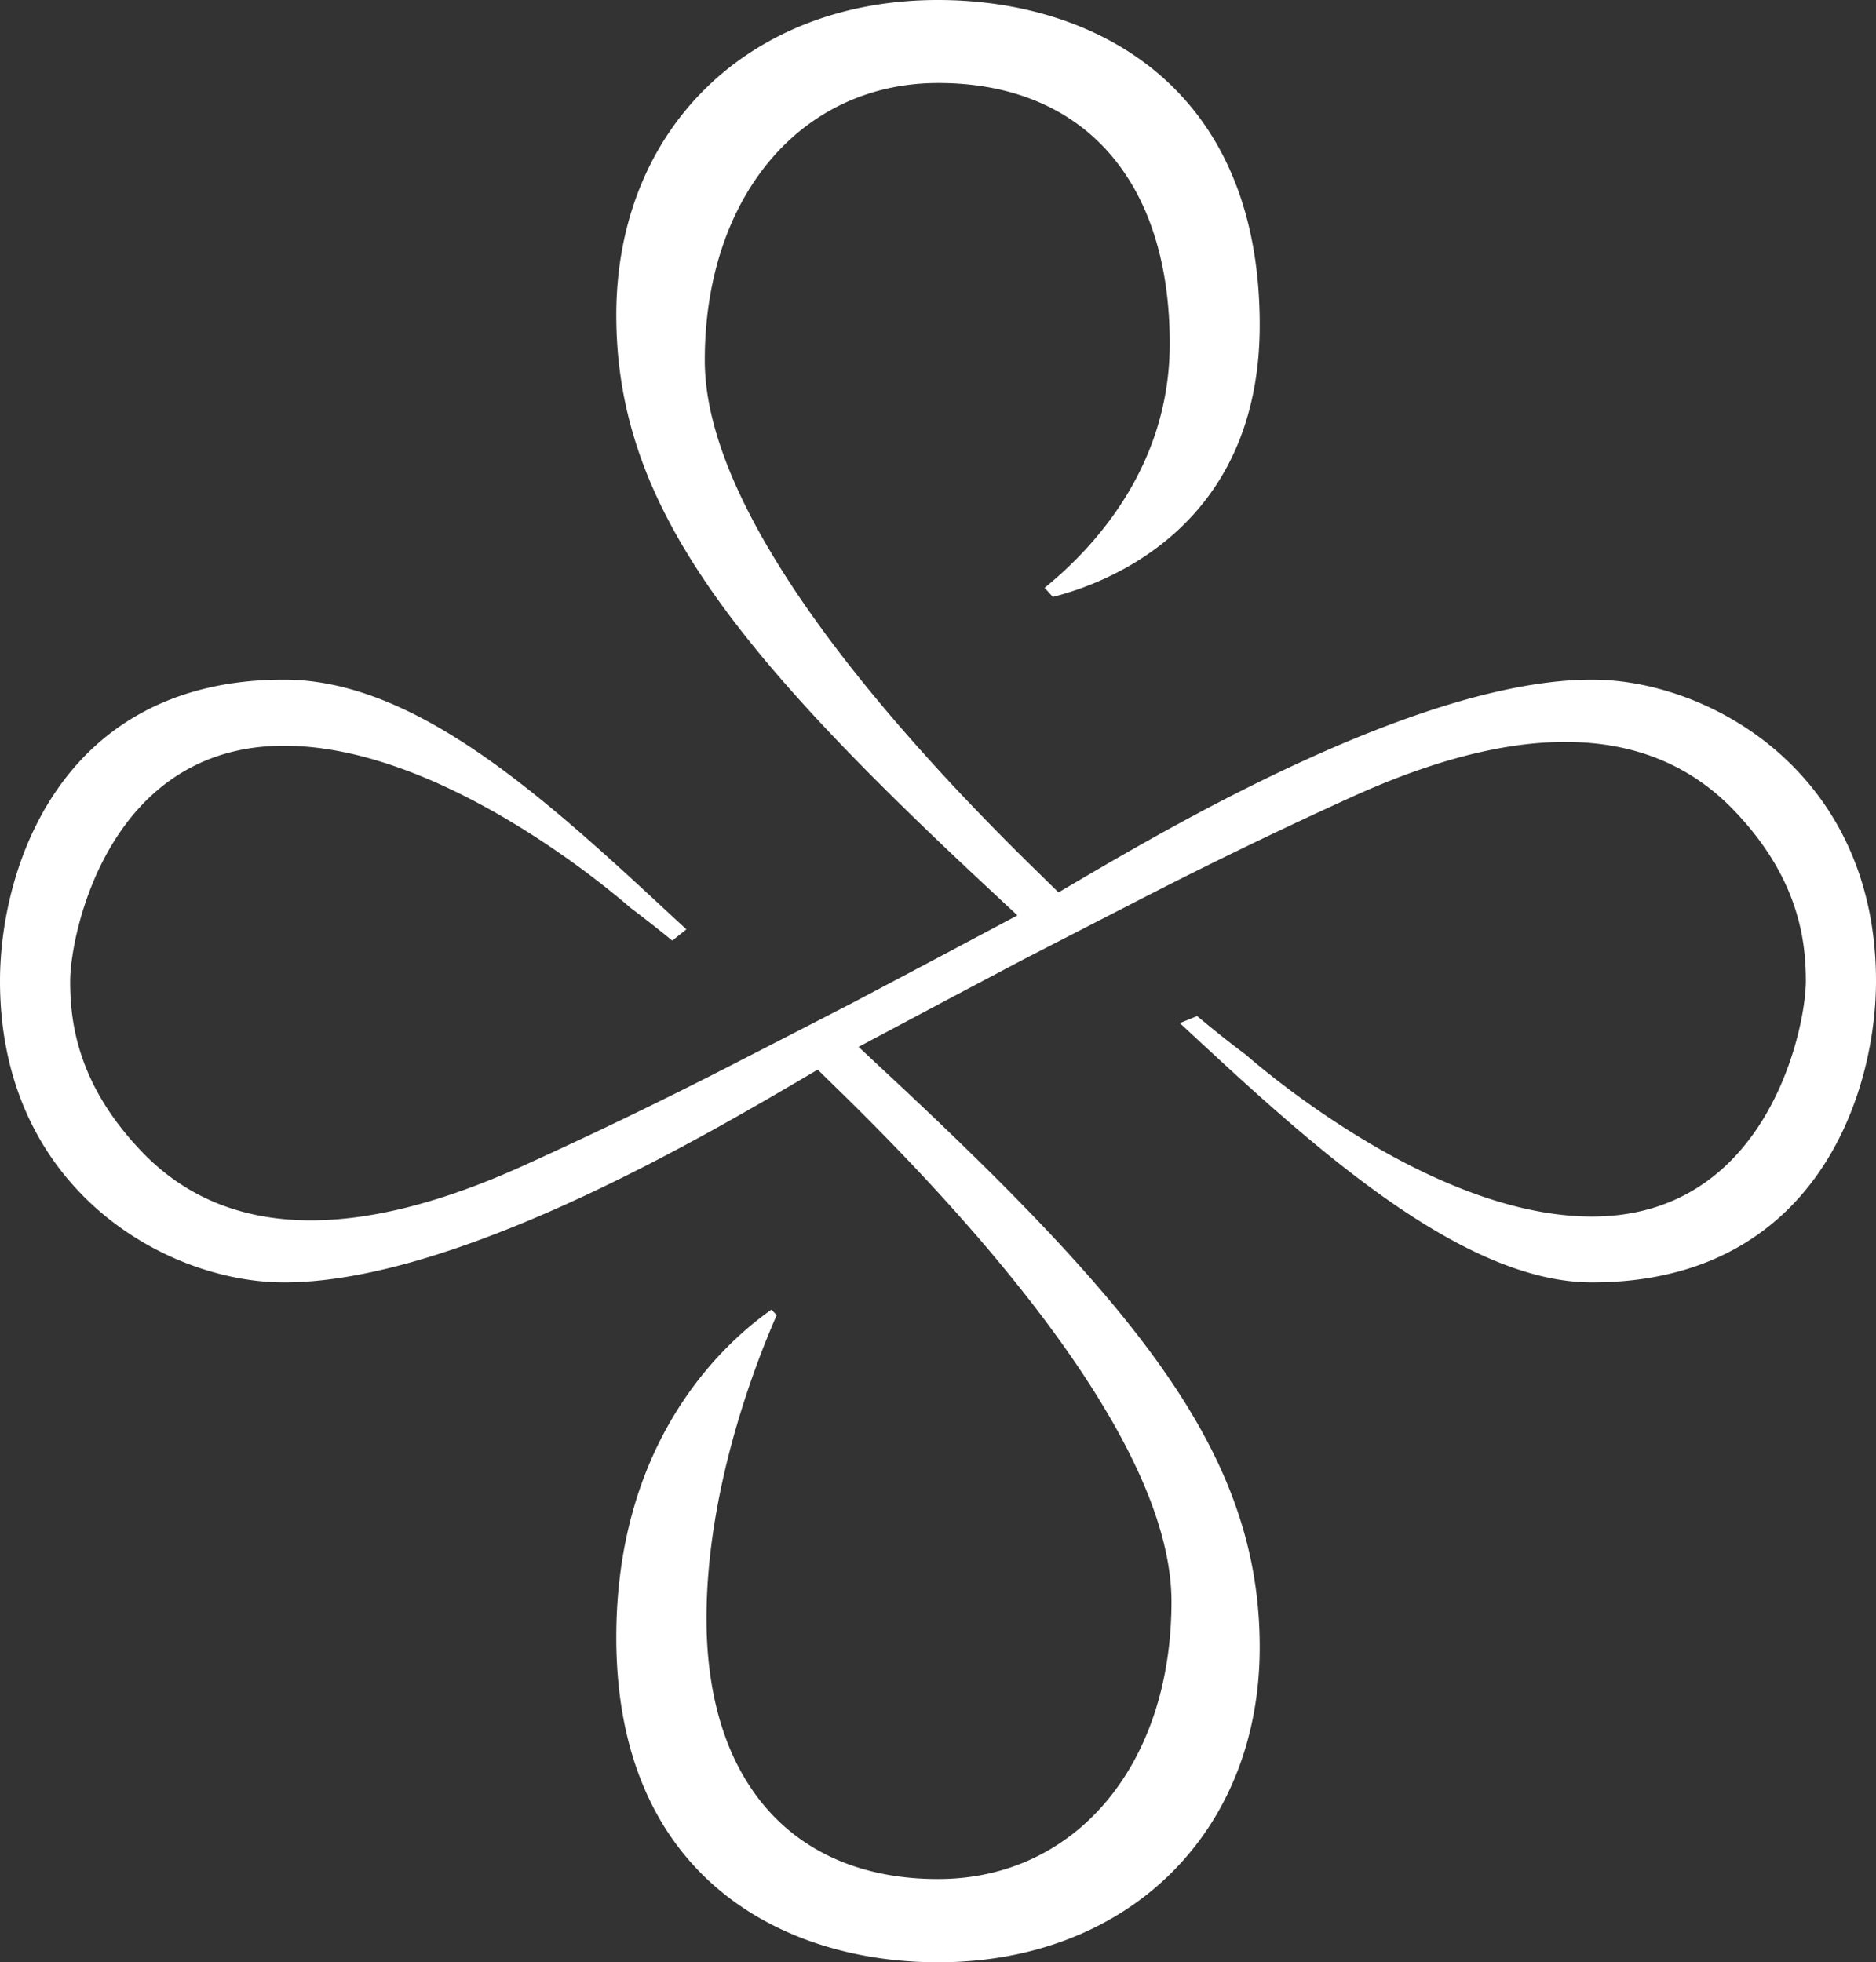 <svg xmlns="http://www.w3.org/2000/svg" width="130" height="136" fill="none"><rect width="100%" height="100%" fill="#333333" stroke="none"/><path fill="#fff" d="M110.332 47.104c-11.773 0-28.798 9.96-35.219 13.71l-1.761 1.035-1.457-1.425c-10.52-10.266-23.056-24.757-23.056-35.447 0-11.318 6.657-19.225 16.178-19.225 10.046 0 16.042 6.754 16.042 18.054 0 8.552-5.285 14.186-8.673 16.935l.576.627c3.778-.95 14.331-4.886 14.331-18.851C87.293 5.922 75.774 0 65 0 51.871 0 42.707 8.976 42.707 21.838S50.43 44.66 67.76 60.882l2.745 2.562-3.32 1.765a3063.94 3063.94 0 0 1-8.166 4.327l-8.148 4.19a327.797 327.797 0 0 1-14.484 7.009c-11.824 5.395-20.735 5.107-26.495-.849-4.506-4.666-5.031-9.01-5.031-11.877 0-3.241 2.643-16.324 14.823-16.324 10.91 0 22.734 10.13 23.987 11.216a95.508 95.508 0 0 1 2.914 2.29l.982-.78c-.288-.271-.576-.526-.864-.797-8.74-8.111-17.77-16.51-27.02-16.51C4.15 47.104 0 60.237 0 67.992c0 14.405 11.502 20.887 19.685 20.887 11.773 0 28.798-9.96 35.219-13.71l1.761-1.035 1.457 1.425c10.52 10.266 23.056 24.757 23.056 35.447 0 11.318-6.658 19.225-16.178 19.225-10.046 0-16.042-6.754-16.042-18.054 0-8.875 3.303-17.46 4.861-21.024l-.355-.39c-3.388 2.375-10.757 9.129-10.757 22.72C42.707 130.078 54.226 136 65 136c13.129 0 22.293-8.976 22.293-21.838S79.57 91.34 62.24 75.118l-2.745-2.562 3.32-1.765a3063.94 3063.94 0 0 1 8.166-4.327l8.148-4.19a337.224 337.224 0 0 1 14.484-7.009c11.825-5.395 20.735-5.107 26.495.849 4.506 4.666 5.031 9.01 5.031 11.878 0 3.24-2.643 16.323-14.823 16.323-10.91 0-22.733-10.13-23.987-11.216a76.129 76.129 0 0 1-3.371-2.681l-1.203.492s.085.085.135.119c8.555 7.958 19.194 17.85 28.426 17.85C125.85 88.88 130 75.746 130 67.991c0-14.405-11.502-20.887-19.685-20.887h.017Z"/></svg>